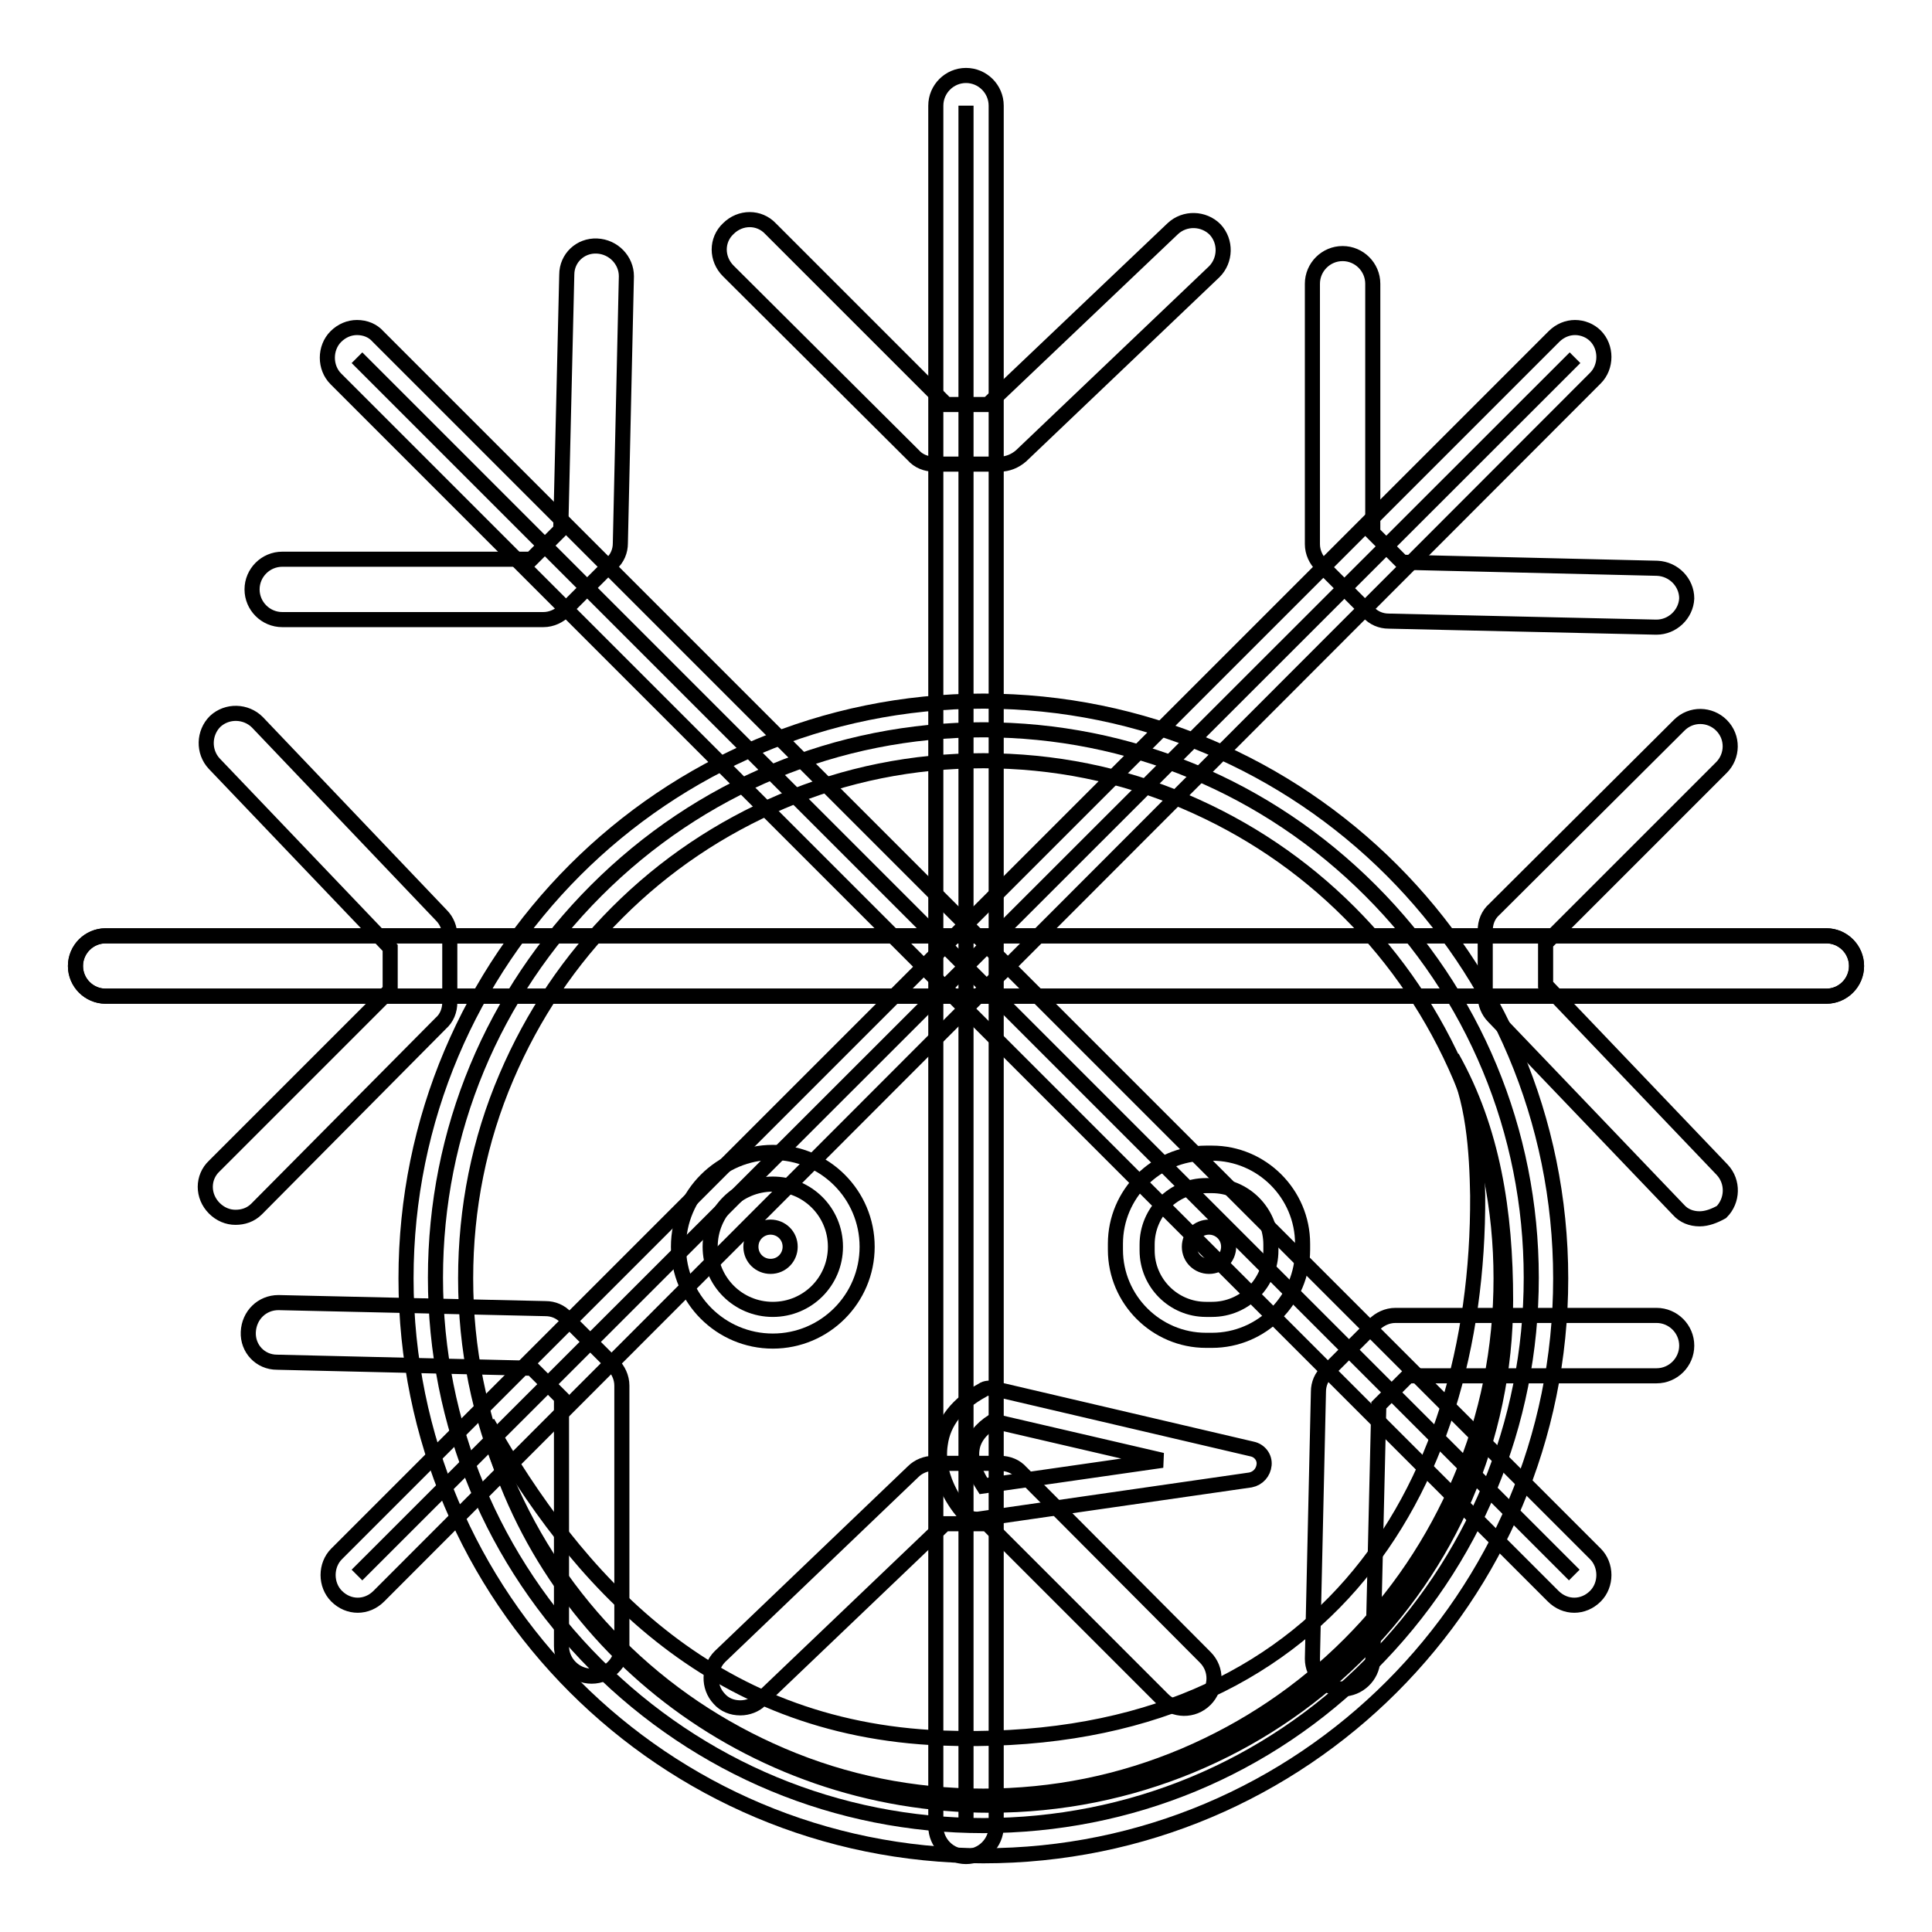 <?xml version="1.0" encoding="utf-8"?>
<!-- Svg Vector Icons : http://www.onlinewebfonts.com/icon -->
<!DOCTYPE svg PUBLIC "-//W3C//DTD SVG 1.1//EN" "http://www.w3.org/Graphics/SVG/1.1/DTD/svg11.dtd">
<svg version="1.1" xmlns="http://www.w3.org/2000/svg" xmlns:xlink="http://www.w3.org/1999/xlink" x="0px" y="0px" viewBox="0 0 256 256" enable-background="new 0 0 256 256" xml:space="preserve">
<g> <path stroke-width="2" fill-opacity="0" stroke="#000000"  d="M242,132H14c-2.2,0-4-1.8-4-4s1.8-4,4-4H242c2.2,0,4,1.8,4,4C246,130.2,244.2,132,242,132z"/> <path stroke-width="2" fill-opacity="0" stroke="#000000"  d="M242,124H14c-2.2,0-4,1.8-4,4s1.8,4,4,4H242c2.2,0,4-1.8,4-4S244.2,124,242,124z"/> <path stroke-width="2" fill-opacity="0" stroke="#000000"  d="M47.3,208.7L208.7,47.4L47.3,208.7z"/> <path stroke-width="2" fill-opacity="0" stroke="#000000"  d="M208.7,43.4c-1,0-2,0.4-2.8,1.2L44.6,205.9c-1.5,1.5-1.5,4.1,0,5.6c0.8,0.8,1.8,1.2,2.8,1.2 c1,0,2-0.4,2.8-1.2L211.4,50.1c1.5-1.5,1.5-4.1,0-5.6C210.7,43.8,209.7,43.4,208.7,43.4L208.7,43.4z"/> <path stroke-width="2" fill-opacity="0" stroke="#000000"  d="M128,14V242V14z"/> <path stroke-width="2" fill-opacity="0" stroke="#000000"  d="M128,10c-2.2,0-4,1.8-4,4V242c0,2.2,1.8,4,4,4s4-1.8,4-4V14C132,11.8,130.2,10,128,10z"/> <path stroke-width="2" fill-opacity="0" stroke="#000000"  d="M208.6,208.7L47.3,47.4L208.6,208.7z"/> <path stroke-width="2" fill-opacity="0" stroke="#000000"  d="M47.3,43.4c-1,0-2,0.4-2.8,1.2c-1.5,1.5-1.5,4.1,0,5.6l161.3,161.3c0.8,0.8,1.8,1.2,2.8,1.2s2-0.4,2.8-1.2 c1.5-1.5,1.5-4.1,0-5.6L50.1,44.6C49.4,43.8,48.4,43.4,47.3,43.4z"/> <path stroke-width="2" fill-opacity="0" stroke="#000000"  d="M132.5,61.5h-8.7c-1.1,0-2.1-0.4-2.8-1.2L96.5,35.9c-1.6-1.6-1.6-4.1,0-5.6c1.6-1.6,4.1-1.6,5.6,0 l23.3,23.3h5.5l24.5-23.3c1.6-1.5,4.1-1.4,5.6,0.1c1.5,1.6,1.4,4.1-0.1,5.6l-25.6,24.4C134.5,61.1,133.5,61.5,132.5,61.5z  M219.5,83.1h-0.1L184,82.3c-1,0-2-0.4-2.7-1.2l-6.2-6.2c-0.7-0.7-1.2-1.7-1.2-2.8V37.6c0-2.2,1.8-4,4-4c2.2,0,4,1.8,4,4v33 l3.9,3.9l33.8,0.8c2.2,0.1,3.9,1.9,3.9,4C223.4,81.4,221.6,83.1,219.5,83.1L219.5,83.1z M72,82.1H37.4c-2.2,0-4-1.8-4-4s1.8-4,4-4 h33l3.9-3.9l0.8-33.8c0-2.2,1.8-3.9,4-3.8c2.2,0.1,3.9,1.9,3.9,4L82.2,72c0,1-0.4,2-1.2,2.7l-6.2,6.2C74.1,81.6,73.1,82.1,72,82.1z  M225.2,161.5c-1.1,0-2.1-0.4-2.8-1.2l-24.5-25.6c-0.7-0.7-1.1-1.7-1.1-2.7v-8.7c0-1.1,0.4-2.1,1.2-2.8l24.5-24.4 c1.6-1.6,4.1-1.5,5.6,0c1.6,1.6,1.5,4.1,0,5.6l-23.3,23.3v5.5l23.4,24.5c1.5,1.6,1.4,4.1-0.1,5.6 C227.2,161.1,226.2,161.5,225.2,161.5L225.2,161.5z M31.2,161.3c-1,0-2-0.4-2.8-1.2c-1.6-1.6-1.6-4.1,0-5.6l23.3-23.3v-5.6 l-23.3-24.4c-1.5-1.6-1.4-4.1,0.1-5.6c1.6-1.5,4.1-1.4,5.6,0.1l24.4,25.6c0.7,0.7,1.1,1.7,1.1,2.7v8.8c0,1.1-0.4,2.1-1.2,2.8 L34,160.2C33.2,161,32.2,161.3,31.2,161.3L31.2,161.3z M177.9,223.8h-0.1c-2.2-0.1-3.9-1.9-3.9-4l0.8-35.4c0-1,0.4-2,1.2-2.7 l6.2-6.2c0.7-0.7,1.7-1.2,2.8-1.2h34.6c2.2,0,4,1.8,4,4c0,2.2-1.8,4-4,4h-32.9l-3.9,3.9l-0.8,33.8 C181.8,222.1,180,223.8,177.9,223.8L177.9,223.8z M78.4,222.1c-2.2,0-4-1.8-4-4v-32.9l-3.9-3.9l-33.8-0.8c-2.2,0-3.9-1.8-3.8-4 c0.1-2.2,1.8-3.9,4-3.9l35.4,0.8c1,0,2,0.4,2.7,1.2l6.2,6.2c0.7,0.7,1.2,1.7,1.2,2.8v34.6C82.4,220.3,80.6,222.1,78.4,222.1 L78.4,222.1z M98.1,226.3c-1.1,0-2.1-0.4-2.8-1.2c-1.5-1.6-1.4-4.1,0.1-5.6l25.6-24.5c0.7-0.7,1.7-1.1,2.7-1.1h8.8 c1.1,0,2.1,0.4,2.8,1.2l24.4,24.5c1.6,1.6,1.5,4.1,0,5.6c-1.6,1.6-4.1,1.5-5.6,0l-23.3-23.3h-5.6l-24.5,23.4 C100.1,225.9,99.1,226.3,98.1,226.3L98.1,226.3z"/> <path stroke-width="2" fill-opacity="0" stroke="#000000"  d="M130.3,241.9c-19.4,0-37.6-7.6-51.3-21.3c-13.7-13.7-21.3-31.9-21.3-51.3c0-19.4,7.6-37.6,21.3-51.3 c13.7-13.7,31.9-21.3,51.3-21.3c19.4,0,37.6,7.6,51.3,21.3c13.7,13.7,21.3,31.9,21.3,51.3c0,19.4-7.6,37.6-21.3,51.3 C167.9,234.4,149.7,241.9,130.3,241.9z"/> <path stroke-width="2" fill-opacity="0" stroke="#000000"  d="M130.3,100.8c9.3,0,18.3,1.8,26.7,5.4c8.2,3.5,15.5,8.4,21.8,14.7c6.3,6.3,11.2,13.6,14.7,21.8 c3.6,8.5,5.4,17.4,5.4,26.7c0,9.3-1.8,18.3-5.4,26.7c-3.5,8.2-8.4,15.5-14.7,21.8c-6.3,6.3-13.6,11.2-21.8,14.7 c-8.5,3.6-17.4,5.4-26.7,5.4c-9.3,0-18.3-1.8-26.7-5.4c-8.2-3.5-15.5-8.4-21.8-14.7s-11.2-13.6-14.7-21.8 c-3.6-8.5-5.4-17.4-5.4-26.7c0-9.3,1.8-18.3,5.4-26.7c3.5-8.2,8.4-15.5,14.7-21.8c6.3-6.3,13.6-11.2,21.8-14.7 C112,102.6,121,100.8,130.3,100.8z M130.3,92.9c-42.3,0-76.5,34.2-76.5,76.5c0,42.3,34.2,76.5,76.5,76.5s76.5-34.2,76.5-76.5 C206.8,127.1,172.6,92.9,130.3,92.9z"/> <path stroke-width="2" fill-opacity="0" stroke="#000000"  d="M102.4,177.7c-6.9,0-12.5-5.6-12.5-12.5c0-6.9,5.6-12.5,12.5-12.5c6.9,0,12.5,5.6,12.5,12.5 C114.9,172.1,109.3,177.7,102.4,177.7z M102.4,156.9c-4.6,0-8.3,3.7-8.3,8.3c0,4.6,3.7,8.3,8.3,8.3s8.3-3.7,8.3-8.3 C110.7,160.6,107,156.9,102.4,156.9z"/> <path stroke-width="2" fill-opacity="0" stroke="#000000"  d="M99.5,165.2c0,1.5,1.2,2.6,2.6,2.6c1.5,0,2.6-1.2,2.6-2.6c0-1.5-1.2-2.6-2.6-2.6 C100.7,162.6,99.5,163.7,99.5,165.2z"/> <path stroke-width="2" fill-opacity="0" stroke="#000000"  d="M160.6,177.6h-0.8c-6.6,0-12-5.4-12-12v-0.8c0-6.6,5.4-12,12-12h0.8c6.6,0,12,5.4,12,12v0.8 C172.6,172.2,167.2,177.6,160.6,177.6z M159.8,157.1c-4.3,0-7.8,3.5-7.8,7.8v0.8c0,4.3,3.5,7.8,7.8,7.8h0.8c4.3,0,7.8-3.5,7.8-7.8 v-0.8c0-4.3-3.5-7.8-7.8-7.8H159.8z"/> <path stroke-width="2" fill-opacity="0" stroke="#000000"  d="M157.6,165.2c0,1.5,1.2,2.6,2.6,2.6c1.5,0,2.6-1.2,2.6-2.6c0-1.5-1.2-2.6-2.6-2.6 C158.8,162.6,157.6,163.7,157.6,165.2z"/> <path stroke-width="2" fill-opacity="0" stroke="#000000"  d="M199.5,172.3c0-11.7-1.7-22.6-7.1-32.2c2.9,5.2,3.3,12.7,3.4,18.3c0.2,39.7-21.2,73.7-71,71.9 c-30.9-1.2-48.5-21.2-60.2-41.8c7.4,29.1,34.5,50.7,66.6,50.7C168.9,239.2,199.5,209.3,199.5,172.3z"/> <path stroke-width="2" fill-opacity="0" stroke="#000000"  d="M129.4,201.3c-0.6,0-1.2-0.2-1.6-0.7c-0.2-0.2-4-4.4-3.2-9.3c0.4-2.9,2.3-5.3,5.6-7.1 c0.4-0.3,1-0.3,1.5-0.2l34.2,8c1,0.2,1.7,1.1,1.6,2.1c-0.1,1-0.8,1.8-1.8,2l-36.1,5.2C129.6,201.3,129.5,201.3,129.4,201.3z  M131.6,188.3c-1.7,1.1-2.6,2.3-2.8,3.7c-0.3,1.9,0.8,3.8,1.5,4.9l23.7-3.4L131.6,188.3L131.6,188.3z"/></g>
</svg>